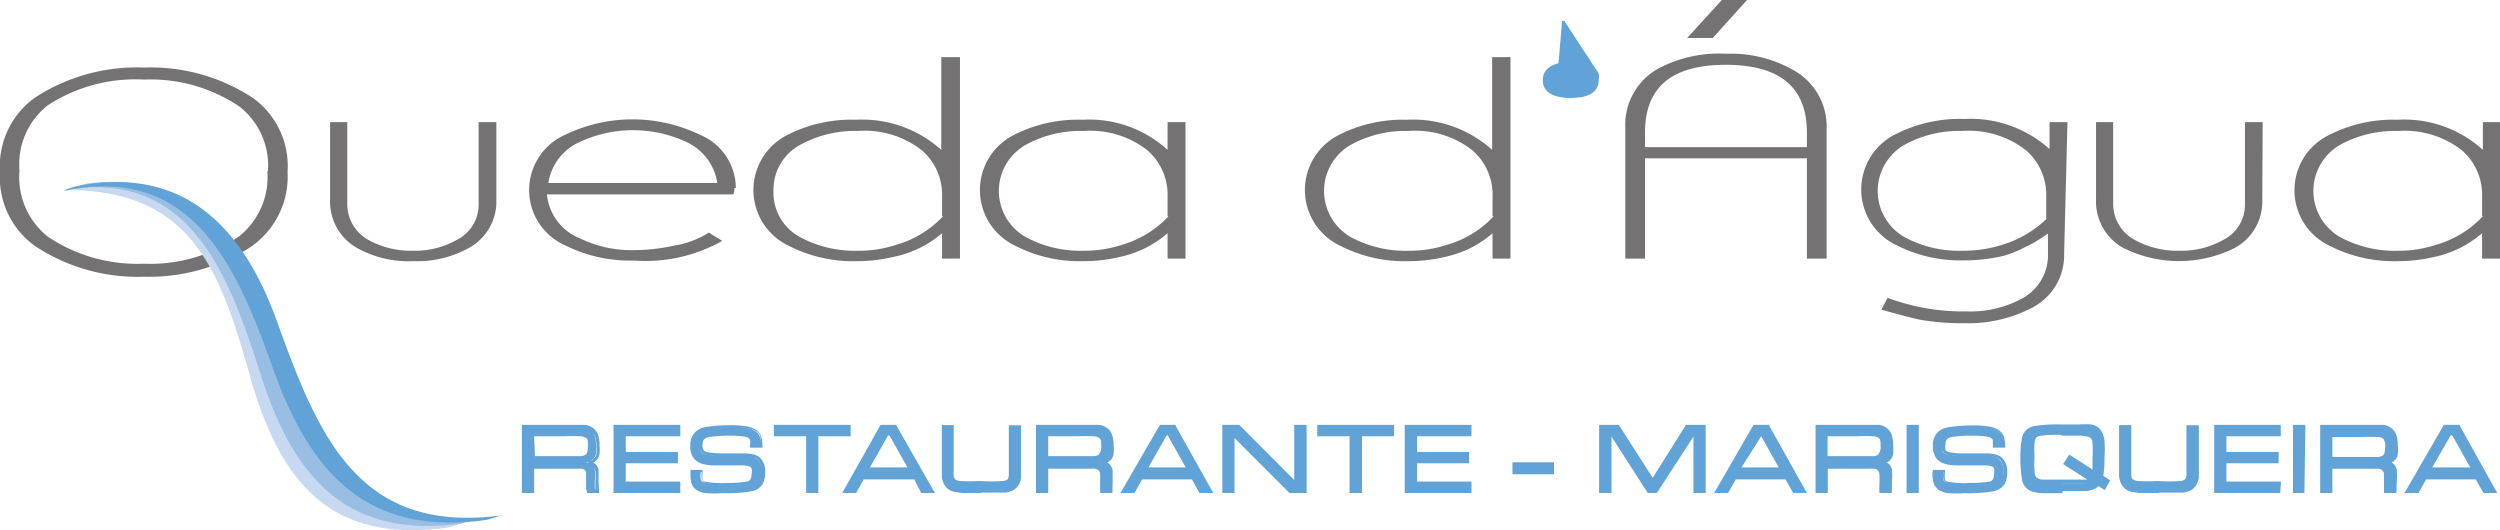 <svg id="Camada_1" data-name="Camada 1" xmlns="http://www.w3.org/2000/svg" xmlns:xlink="http://www.w3.org/1999/xlink" viewBox="0 0 126.93 26.92"><defs><style>.cls-1{fill:none;}.cls-2{clip-path:url(#clip-path);}.cls-3{fill:#62a3d7;}.cls-4{fill:#747272;}.cls-5{fill:#c6d9f0;}.cls-6{fill:#98bee4;}</style><clipPath id="clip-path" transform="translate(-8.58 -4.27)"><rect class="cls-1" width="140.27" height="33.33"/></clipPath></defs><title>logo</title><g class="cls-2"><path class="cls-3" d="M35.17,29.2V25.94h2c.55,0,.9,0,1,0a.67.67,0,0,1,.56.36,1.3,1.3,0,0,1,.11.58,2.31,2.31,0,0,1,0,.43.54.54,0,0,1-.12.24.72.72,0,0,1-.39.2.52.52,0,0,1,.33.16.46.46,0,0,1,.12.24,3.12,3.12,0,0,1,0,.55v.46h-.44v-.31c0-.27,0-.45,0-.55a.4.4,0,0,0-.35-.37l-.22,0H35.61V29.2Zm.44-1.64H38a.9.9,0,0,0,.29-.09c.12-.08.17-.26.17-.54s0-.41-.15-.48a.75.75,0,0,0-.32-.1l-.8,0h-1.6Z" transform="translate(-8.58 -4.27)"/><path class="cls-3" d="M39,29.3h-.62v-.41c0-.26,0-.44,0-.54a.28.28,0,0,0-.27-.28.71.71,0,0,0-.2,0H35.7V29.3h-.62V25.84h2.13c.56,0,.91,0,1.07,0a.81.81,0,0,1,.63.42,1.5,1.5,0,0,1,.11.62,2.49,2.49,0,0,1,0,.45.66.66,0,0,1-.13.28.72.72,0,0,1-.19.14l.12.09a.58.58,0,0,1,.15.29c0,.1,0,.28,0,.57Zm-.43-.19h.24v-.37a3.43,3.43,0,0,0,0-.54.39.39,0,0,0-.1-.19.52.52,0,0,0-.28-.13v-.19a.58.58,0,0,0,.34-.17.34.34,0,0,0,.09-.19,2.07,2.07,0,0,0,0-.41,1.32,1.32,0,0,0-.09-.54.6.6,0,0,0-.49-.31c-.15,0-.5,0-1,0H35.27v3.08h.24V27.85h2.34l.23,0a.49.49,0,0,1,.43.44c0,.11,0,.3,0,.57Zm-1.32-1.45h-1.7V26.23h1.7a8,8,0,0,1,.81,0,.77.77,0,0,1,.36.11.64.64,0,0,1,.2.56.72.72,0,0,1-.21.62.8.8,0,0,1-.34.1c-.12,0-.4,0-.82,0m-1.51-.19h1.51c.52,0,.72,0,.8,0a.53.53,0,0,0,.25-.07c.06,0,.13-.15.13-.46s0-.35-.12-.41a.64.64,0,0,0-.27-.07,7.58,7.58,0,0,0-.79,0H35.7Z" transform="translate(-8.58 -4.27)"/><polygon class="cls-3" points="31.25 24.93 31.25 21.67 34.44 21.67 34.44 22.05 31.68 22.05 31.68 23.05 34.33 23.05 34.33 23.43 31.68 23.43 31.68 24.55 34.45 24.55 34.45 24.93 31.25 24.93"/><path class="cls-3" d="M43.12,29.3H39.73V25.84h3.39v.58H40.35v.8H43v.57H40.35v.93h2.77Zm-3.2-.19h3v-.2H40.16v-1.3h2.65v-.2H40.16V26.23h2.77V26h-3Z" transform="translate(-8.58 -4.27)"/><path class="cls-3" d="M43.73,28.18h.43v.07a1,1,0,0,0,0,.37.23.23,0,0,0,.15.14,4.35,4.35,0,0,0,1.19.08,5.14,5.14,0,0,0,1-.07c.21-.05.32-.21.32-.48a.82.82,0,0,0,0-.32.3.3,0,0,0-.18-.15,1,1,0,0,0-.34-.05H44.91a2.25,2.25,0,0,1-.65-.07.74.74,0,0,1-.38-.24,1,1,0,0,1-.15-.6.79.79,0,0,1,.24-.64,1.17,1.17,0,0,1,.27-.15,2.1,2.1,0,0,1,.41-.08,9.78,9.78,0,0,1,1-.05,4.77,4.77,0,0,1,.86.06.93.93,0,0,1,.46.19.48.48,0,0,1,.19.26,1.34,1.34,0,0,1,.06.46h-.43v0a.6.6,0,0,0-.06-.32.51.51,0,0,0-.33-.18,4.73,4.73,0,0,0-.77-.05,7.56,7.56,0,0,0-.95,0,.85.85,0,0,0-.42.16.49.49,0,0,0-.11.35.73.73,0,0,0,0,.31.38.38,0,0,0,.21.15,3.71,3.71,0,0,0,.85.07h1.07a1.91,1.91,0,0,1,.54.06.68.68,0,0,1,.3.23.92.92,0,0,1,.15.57,1.11,1.11,0,0,1-.12.56.77.77,0,0,1-.54.32,7.77,7.77,0,0,1-1.42.08,7.64,7.64,0,0,1-.8,0,1,1,0,0,1-.41-.12.57.57,0,0,1-.25-.26,1.16,1.16,0,0,1-.07-.47v-.15" transform="translate(-8.58 -4.27)"/><path class="cls-3" d="M45.26,29.31a5.33,5.33,0,0,1-.81,0,1,1,0,0,1-.45-.13.7.7,0,0,1-.29-.3,1.39,1.39,0,0,1-.07-.51v-.24h.61v.15a1.5,1.5,0,0,0,0,.35.18.18,0,0,0,.1.09,4.74,4.74,0,0,0,1.15.07,5.67,5.67,0,0,0,1-.07c.11,0,.24-.09.24-.39a.66.66,0,0,0,0-.28.18.18,0,0,0-.12-.1,1.11,1.11,0,0,0-.31-.05H44.91a2.43,2.43,0,0,1-.68-.08.9.9,0,0,1-.42-.27,1,1,0,0,1-.18-.66.88.88,0,0,1,.28-.71A1.22,1.22,0,0,1,44.2,26a2.57,2.57,0,0,1,.43-.08,7.89,7.89,0,0,1,1-.06,4.75,4.75,0,0,1,.87.06,1.09,1.09,0,0,1,.51.21.66.66,0,0,1,.22.31,1.54,1.54,0,0,1,.06.49V27h-.63v-.15a.62.62,0,0,0,0-.27.4.4,0,0,0-.27-.14,4.36,4.36,0,0,0-.75-.05,6.72,6.72,0,0,0-.93.05.65.65,0,0,0-.38.13.41.41,0,0,0-.08.28.49.49,0,0,0,.05.27.26.26,0,0,0,.15.1,4.11,4.11,0,0,0,.82.07h1.07a2.1,2.1,0,0,1,.57.07.75.75,0,0,1,.35.26,1,1,0,0,1,.17.63,1.17,1.17,0,0,1-.14.61.83.83,0,0,1-.6.36,7.63,7.63,0,0,1-1.44.09m-1.43-1v0a1.16,1.16,0,0,0,.06.43.49.49,0,0,0,.21.22,1,1,0,0,0,.37.11,7.42,7.42,0,0,0,.79,0,8.53,8.53,0,0,0,1.4-.08.69.69,0,0,0,.48-.28,1,1,0,0,0,.11-.51.92.92,0,0,0-.13-.52.58.58,0,0,0-.27-.19,1.61,1.61,0,0,0-.5-.06H45.28a3.86,3.86,0,0,1-.88-.08.45.45,0,0,1-.26-.19.78.78,0,0,1-.07-.36.56.56,0,0,1,.14-.41.9.9,0,0,1,.48-.19,7.23,7.23,0,0,1,1-.05,3.88,3.88,0,0,1,.79.06.54.54,0,0,1,.39.23.58.58,0,0,1,.07.32h.24a1.35,1.35,0,0,0,0-.34.42.42,0,0,0-.16-.22.9.9,0,0,0-.42-.17,4.46,4.46,0,0,0-.84-.06,7.31,7.31,0,0,0-1,.06,1.84,1.84,0,0,0-.39.07.92.92,0,0,0-.24.13.71.71,0,0,0-.21.57.85.85,0,0,0,.14.54.69.69,0,0,0,.32.21,2.55,2.55,0,0,0,.63.07h1.42a1.68,1.68,0,0,1,.38.06.36.36,0,0,1,.22.2.84.84,0,0,1,.06.36c0,.4-.21.53-.39.57a5.12,5.12,0,0,1-1.06.08,3.81,3.81,0,0,1-1.23-.09.33.33,0,0,1-.2-.2,1.29,1.29,0,0,1,0-.37Z" transform="translate(-8.58 -4.27)"/><polygon class="cls-3" points="39.39 21.67 43.09 21.67 43.09 22.05 41.46 22.05 41.46 24.93 41.03 24.93 41.03 22.05 39.39 22.05 39.39 21.67"/><path class="cls-3" d="M50.13,29.3h-.62V26.42H47.87v-.58h3.9v.58H50.13Zm-.43-.19h.24V26.23h1.64V26H48.06v.2H49.7Z" transform="translate(-8.58 -4.27)"/><path class="cls-3" d="M55.4,29.2,55,28.51H52.38L52,29.2H51.5l1.85-3.26H54l1.85,3.26Zm-.59-1.07-1-1.81h-.17l-1,1.81Z" transform="translate(-8.58 -4.27)"/><path class="cls-3" d="M56.05,29.3h-.7L55,28.61H52.43l-.38.69h-.71l1.95-3.46h.81l0,.05Zm-.59-.19h.26L54,26H53.4l-1.74,3.08h.27l.39-.69h2.75ZM55,28.22H52.43l1.14-2h.28ZM52.75,28h1.9l-.91-1.62h-.07Z" transform="translate(-8.58 -4.27)"/><path class="cls-3" d="M56.48,25.94h.43v1.6c0,.48,0,.76,0,.86a.48.48,0,0,0,.1.27.61.61,0,0,0,.3.11c.22,0,.55,0,1,0a10.25,10.25,0,0,0,1.21-.05.43.43,0,0,0,.28-.13.47.47,0,0,0,.09-.29c0-.12,0-.39,0-.81v-1.6h.44v1.6a8.73,8.73,0,0,1,0,.9A.73.73,0,0,1,60,29a1.17,1.17,0,0,1-.4.12c-.16,0-.56,0-1.18.05l-1,0a1.63,1.63,0,0,1-.36-.05.69.69,0,0,1-.47-.36.9.9,0,0,1-.09-.35c0-.13,0-.43,0-.89Z" transform="translate(-8.58 -4.27)"/><path class="cls-3" d="M58.41,29.3h-1l-.37-.06a.74.74,0,0,1-.54-.41.89.89,0,0,1-.1-.38c0-.14,0-.45,0-.9v-1.7H57v1.7c0,.58,0,.78,0,.85a.34.34,0,0,0,.08.21.42.42,0,0,0,.24.08,7.85,7.85,0,0,0,1,0,8.07,8.07,0,0,0,1.19,0,.38.38,0,0,0,.23-.09.4.4,0,0,0,.06-.23c0-.12,0-.39,0-.81v-1.7h.62v1.7c0,.42,0,.73,0,.91a.82.82,0,0,1-.36.67,1.14,1.14,0,0,1-.44.14c-.17,0-.57,0-1.19,0ZM56.57,26v1.51c0,.44,0,.75,0,.89a.66.66,0,0,0,.08.3.54.54,0,0,0,.4.32,2.45,2.45,0,0,0,.35.05l1,0,1.17-.05a1,1,0,0,0,.36-.12.66.66,0,0,0,.27-.52c0-.17,0-.48,0-.89V26H60v1.51c0,.43,0,.7,0,.82a.66.66,0,0,1-.11.35.57.57,0,0,1-.34.15,10.46,10.46,0,0,1-1.22.05,8.33,8.33,0,0,1-1,0,.63.63,0,0,1-.35-.13.56.56,0,0,1-.14-.33c0-.11,0-.4,0-.87V26Z" transform="translate(-8.58 -4.27)"/><path class="cls-3" d="M61.27,29.2V25.94h2c.55,0,.9,0,1,0a.67.67,0,0,1,.56.36,1.3,1.3,0,0,1,.11.58,2.16,2.16,0,0,1,0,.43.44.44,0,0,1-.1.24.79.79,0,0,1-.4.2.52.52,0,0,1,.33.16.46.46,0,0,1,.12.24,3.12,3.12,0,0,1,0,.55v.46h-.44v-.31c0-.27,0-.45,0-.55a.41.41,0,0,0-.36-.37L64,28H61.71V29.2Zm.44-1.64h2.41a.9.9,0,0,0,.29-.09c.12-.08.17-.26.17-.54s0-.41-.15-.48a.71.71,0,0,0-.32-.1l-.8,0h-1.6Z" transform="translate(-8.58 -4.27)"/><path class="cls-3" d="M65.06,29.3h-.62v-.41a5.17,5.17,0,0,0,0-.54.28.28,0,0,0-.27-.28.75.75,0,0,0-.2,0H61.8V29.3h-.62V25.84h2.13c.56,0,.91,0,1.07,0a.81.81,0,0,1,.63.42,1.5,1.5,0,0,1,.11.62,2.56,2.56,0,0,1,0,.45.66.66,0,0,1-.13.28.72.72,0,0,1-.19.14l.12.09a.73.73,0,0,1,.15.29c0,.1,0,.29,0,.57Zm-.43-.19h.24v-.37a4,4,0,0,0,0-.53.47.47,0,0,0-.1-.2.46.46,0,0,0-.28-.13v-.19a.58.58,0,0,0,.34-.17.29.29,0,0,0,.09-.19,2.07,2.07,0,0,0,0-.41,1.32,1.32,0,0,0-.09-.54.6.6,0,0,0-.49-.31c-.15,0-.5,0-1,0H61.37v3.08h.24V27.85H64l.23,0a.49.49,0,0,1,.43.44c0,.11,0,.27,0,.57Zm-1.32-1.45h-1.7V26.23h1.7a8,8,0,0,1,.81,0,.77.77,0,0,1,.36.11.64.64,0,0,1,.2.56.72.72,0,0,1-.21.62.8.8,0,0,1-.34.1c-.12,0-.4,0-.82,0m-1.51-.19h1.51c.52,0,.72,0,.8,0a.53.53,0,0,0,.25-.07.6.6,0,0,0,.13-.46c0-.21,0-.35-.12-.41a.64.64,0,0,0-.27-.07,7.58,7.58,0,0,0-.79,0H61.8Z" transform="translate(-8.58 -4.27)"/><path class="cls-3" d="M69.54,29.2l-.39-.69H66.51l-.39.69h-.49l1.85-3.26h.7L70,29.2Zm-.6-1.07-1-1.81h-.18l-1,1.81Z" transform="translate(-8.58 -4.27)"/><path class="cls-3" d="M70.18,29.3h-.7l-.38-.69H66.57l-.39.69h-.71l2-3.46h.8l0,.05Zm-.59-.19h.27L68.12,26h-.58l-1.75,3.08h.28l.39-.69h2.75Zm-.48-.89H66.56l1.14-2H68ZM66.89,28h1.89l-.91-1.62h-.06Z" transform="translate(-8.58 -4.27)"/><polygon class="cls-3" points="62.13 21.67 62.85 21.67 65.71 24.53 65.81 24.53 65.81 21.67 66.24 21.67 66.24 24.93 65.51 24.93 62.66 22.08 62.56 22.08 62.56 24.93 62.13 24.93 62.13 21.67"/><path class="cls-3" d="M74.92,29.3h-.87l0,0-2.79-2.79V29.3h-.62V25.84h.86l0,0,2.79,2.8V25.84h.63Zm-.79-.19h.6V26h-.25v2.86h-.23l0,0L71.39,26H70.8v3.08H71V26.25h.23l0,0Z" transform="translate(-8.58 -4.27)"/><polygon class="cls-3" points="66.98 21.67 70.69 21.67 70.69 22.05 69.06 22.05 69.06 24.93 68.62 24.93 68.62 22.05 66.98 22.05 66.98 21.67"/><path class="cls-3" d="M77.73,29.3H77.1V26.42H75.46v-.58h3.9v.58H77.73Zm-.44-.19h.25V26.23h1.63V26H75.65v.2h1.64Z" transform="translate(-8.58 -4.27)"/><polygon class="cls-3" points="71.42 24.93 71.42 21.67 74.62 21.67 74.62 22.05 71.86 22.05 71.86 23.05 74.5 23.05 74.5 23.43 71.86 23.43 71.86 24.55 74.62 24.55 74.62 24.93 71.42 24.93"/><path class="cls-3" d="M83.29,29.3H79.9V25.84h3.39v.58H80.53v.8h2.64v.57H80.53v.93h2.76Zm-3.2-.19h3v-.2H80.34v-1.3H83v-.2H80.34V26.23H83.1V26h-3Z" transform="translate(-8.58 -4.27)"/><rect class="cls-3" x="76.89" y="23.56" width="1.92" height="0.42"/><path class="cls-3" d="M87.48,28.35H85.37v-.61h2.11Zm-1.92-.19h1.73v-.23H85.56Z" transform="translate(-8.58 -4.27)"/><polygon class="cls-3" points="81.25 21.67 82.12 21.67 83.89 24.43 85.64 21.67 86.51 21.67 86.51 24.93 86.07 24.93 86.07 22.07 85.89 22.07 84.07 24.93 83.72 24.93 81.88 22.07 81.69 22.07 81.69 24.93 81.25 24.93 81.25 21.67"/><path class="cls-3" d="M95.18,29.3h-.62V26.44h0L92.7,29.3h-.46L90.4,26.44h0V29.3h-.63V25.84h1l1.72,2.69,1.69-2.69h1Zm-.43-.19H95V26h-.73l-1.79,2.85L90.65,26h-.73v3.08h.25V26.25h.34l1.84,2.86h.25l1.82-2.86h.33Z" transform="translate(-8.58 -4.27)"/><path class="cls-3" d="M99.68,29.2l-.39-.69H96.65l-.39.69h-.49l1.85-3.26h.7l1.84,3.26Zm-.6-1.07-1-1.81h-.18l-1,1.81Z" transform="translate(-8.58 -4.27)"/><path class="cls-3" d="M100.32,29.3h-.7l-.38-.69H96.71l-.39.69h-.71l2-3.46h.8l0,.05Zm-.59-.19H100L98.26,26h-.58l-1.75,3.08h.28l.39-.69h2.75Zm-.49-.89H96.7l1.14-2h.28ZM97,28h1.89L98,26.42H98Z" transform="translate(-8.58 -4.27)"/><path class="cls-3" d="M100.84,29.2V25.94h2c.55,0,.9,0,1.05,0a.67.67,0,0,1,.56.36,1.3,1.3,0,0,1,.11.58,2.16,2.16,0,0,1,0,.43.45.45,0,0,1-.11.24.72.72,0,0,1-.39.2.52.52,0,0,1,.33.16.55.55,0,0,1,.12.24,3.12,3.12,0,0,1,0,.55v.46h-.44v-.31a3.66,3.66,0,0,0,0-.55.4.4,0,0,0-.35-.37l-.21,0h-2.24V29.2Zm.44-1.64h2.41a.9.9,0,0,0,.29-.09.65.65,0,0,0,.17-.54c0-.25-.05-.41-.16-.48a.66.66,0,0,0-.31-.1l-.8,0h-1.6Z" transform="translate(-8.58 -4.27)"/><path class="cls-3" d="M104.63,29.3H104v-.41a4.46,4.46,0,0,0,0-.54.28.28,0,0,0-.27-.28.75.75,0,0,0-.2,0h-2.15V29.3h-.62V25.84h2.13c.56,0,.91,0,1.07,0a.79.79,0,0,1,.63.42,1.5,1.5,0,0,1,.11.62,2.64,2.64,0,0,1,0,.45.57.57,0,0,1-.14.28.51.51,0,0,1-.18.14l.12.09a.61.61,0,0,1,.14.29,3.33,3.33,0,0,1,0,.57Zm-.43-.19h.24v-.37a4.93,4.93,0,0,0,0-.53.47.47,0,0,0-.1-.2.49.49,0,0,0-.28-.13v-.19a.58.58,0,0,0,.34-.17.42.42,0,0,0,.09-.19,2.07,2.07,0,0,0,0-.41,1.32,1.32,0,0,0-.09-.54.6.6,0,0,0-.49-.31c-.15,0-.5,0-1,0h-1.94v3.08h.24V27.85h2.34l.23,0a.49.49,0,0,1,.43.44c0,.12,0,.31,0,.57Zm-1.32-1.45h-1.7V26.23h1.7a8,8,0,0,1,.81,0,.77.77,0,0,1,.36.11.64.64,0,0,1,.2.56.72.72,0,0,1-.21.62.8.8,0,0,1-.34.1c-.12,0-.4,0-.82,0m-1.51-.19h1.51c.51,0,.72,0,.8,0a.53.53,0,0,0,.25-.07.6.6,0,0,0,.13-.46c0-.21,0-.35-.12-.41a.64.64,0,0,0-.27-.07,7.58,7.58,0,0,0-.79,0h-1.51Z" transform="translate(-8.58 -4.27)"/><rect class="cls-3" x="96.92" y="21.67" width="0.43" height="3.26"/><path class="cls-3" d="M106,29.3h-.62V25.84H106Zm-.43-.19h.24V26h-.24Z" transform="translate(-8.58 -4.27)"/><path class="cls-3" d="M106.81,28.18h.43v.07a1.28,1.28,0,0,0,0,.37.23.23,0,0,0,.15.14,4.35,4.35,0,0,0,1.19.08,5.14,5.14,0,0,0,1-.07c.21-.05.32-.21.32-.48a.82.82,0,0,0,0-.32.3.3,0,0,0-.18-.15,1,1,0,0,0-.34-.05H108a2.3,2.3,0,0,1-.65-.07.74.74,0,0,1-.38-.24,1,1,0,0,1-.15-.6.79.79,0,0,1,.24-.64,1.17,1.17,0,0,1,.27-.15,2.28,2.28,0,0,1,.41-.08,9.78,9.78,0,0,1,1-.05,4.7,4.7,0,0,1,.86.06.93.93,0,0,1,.46.19.56.56,0,0,1,.2.26,1.72,1.72,0,0,1,0,.46h-.43v0a.6.6,0,0,0-.06-.32.51.51,0,0,0-.33-.18,4.73,4.73,0,0,0-.77-.05,7.38,7.38,0,0,0-.94,0,.85.85,0,0,0-.43.16.45.45,0,0,0-.11.35.73.73,0,0,0,0,.31.38.38,0,0,0,.21.15,3.71,3.71,0,0,0,.85.07h1.07a1.91,1.91,0,0,1,.54.06.68.68,0,0,1,.3.23.92.92,0,0,1,.15.57,1.11,1.11,0,0,1-.12.56.77.77,0,0,1-.54.32,11.86,11.86,0,0,1-2.22.05,1,1,0,0,1-.41-.12.57.57,0,0,1-.25-.26,1.16,1.16,0,0,1-.07-.47v-.15" transform="translate(-8.58 -4.27)"/><path class="cls-3" d="M108.34,29.31a5.33,5.33,0,0,1-.81,0,1.09,1.09,0,0,1-.45-.13.7.7,0,0,1-.29-.3,1.39,1.39,0,0,1-.07-.51v-.24h.61v.14a1.54,1.54,0,0,0,0,.36.18.18,0,0,0,.1.09,4.74,4.74,0,0,0,1.15.07,5.67,5.67,0,0,0,1-.07c.11,0,.24-.09.24-.39a.66.66,0,0,0,0-.28.18.18,0,0,0-.12-.1,1,1,0,0,0-.31-.05H108a2.43,2.43,0,0,1-.68-.08.9.9,0,0,1-.42-.27,1,1,0,0,1-.18-.66.88.88,0,0,1,.28-.71,1.11,1.11,0,0,1,.3-.17,2.24,2.24,0,0,1,.42-.08,7.89,7.89,0,0,1,1-.06,4.75,4.75,0,0,1,.87.06,1.09,1.09,0,0,1,.51.21.76.76,0,0,1,.23.31,2.39,2.39,0,0,1,.06.49V27h-.63v-.15c0-.19,0-.25,0-.27a.4.4,0,0,0-.27-.14,4.36,4.36,0,0,0-.75-.05,6.72,6.72,0,0,0-.93.05.65.65,0,0,0-.38.13.41.41,0,0,0-.07.28.54.54,0,0,0,0,.27.26.26,0,0,0,.15.1,3.49,3.49,0,0,0,.82.07h1.07a2.1,2.1,0,0,1,.57.07.75.75,0,0,1,.35.26,1,1,0,0,1,.17.63,1.17,1.17,0,0,1-.14.61.85.85,0,0,1-.6.36,7.63,7.63,0,0,1-1.44.09m-1.43-1v0a1.16,1.16,0,0,0,.06.43.44.44,0,0,0,.21.22,1,1,0,0,0,.37.11,7.42,7.42,0,0,0,.79,0,8.45,8.45,0,0,0,1.4-.08.72.72,0,0,0,.48-.28,1,1,0,0,0,.11-.51.92.92,0,0,0-.13-.52.61.61,0,0,0-.26-.19,1.69,1.69,0,0,0-.51-.06h-1.07a3.86,3.86,0,0,1-.88-.08.45.45,0,0,1-.26-.19.81.81,0,0,1-.06-.36.53.53,0,0,1,.13-.41.9.9,0,0,1,.48-.19,7.23,7.23,0,0,1,1-.05,3.81,3.81,0,0,1,.79.06.61.61,0,0,1,.4.22.66.66,0,0,1,.06.33h.24a1.37,1.37,0,0,0,0-.34.51.51,0,0,0-.17-.22.86.86,0,0,0-.42-.17,4.46,4.46,0,0,0-.84-.06,7.31,7.31,0,0,0-1,.06,1.84,1.84,0,0,0-.39.07.84.84,0,0,0-.24.14.66.66,0,0,0-.21.56.89.89,0,0,0,.14.54.67.67,0,0,0,.33.21,2.4,2.4,0,0,0,.62.07h1.43a1.58,1.58,0,0,1,.37.06.4.4,0,0,1,.22.2.84.84,0,0,1,.06.36c0,.4-.21.53-.39.57a5.06,5.06,0,0,1-1.06.08,3.81,3.81,0,0,1-1.23-.09.33.33,0,0,1-.2-.2,1.07,1.07,0,0,1,0-.37Z" transform="translate(-8.58 -4.27)"/><path class="cls-3" d="M115.6,28.77l-.19.32-.3-.18a.68.68,0,0,1-.26.19,1.55,1.55,0,0,1-.39.09l-1.17,0h-1l-.38-.05a.68.68,0,0,1-.59-.6,5.6,5.6,0,0,1-.07-1.05,4.46,4.46,0,0,1,.07-.95.66.66,0,0,1,.57-.55,7.32,7.32,0,0,1,1.23-.07h1c.3,0,.51,0,.61,0a.68.68,0,0,1,.47.31,1.08,1.08,0,0,1,.14.44,6,6,0,0,1,0,.83,4.75,4.75,0,0,1-.08,1Zm-1.95-1.25,1.23.79a7.09,7.09,0,0,0,0-.76,5.61,5.61,0,0,0,0-.81.37.37,0,0,0-.22-.32,1.36,1.36,0,0,0-.46-.08l-1,0a8,8,0,0,0-1.05.05.49.49,0,0,0-.28.12.47.47,0,0,0-.13.3,6.32,6.32,0,0,0,0,.73,7.36,7.36,0,0,0,0,.78.69.69,0,0,0,.13.36.57.57,0,0,0,.35.13q.24,0,1,0c.54,0,.9,0,1.09,0a.86.86,0,0,0,.4-.12l-1.29-.83Z" transform="translate(-8.58 -4.27)"/><path class="cls-3" d="M113.29,29.31h0l-1,0a1.89,1.89,0,0,1-.39-.05.76.76,0,0,1-.66-.67,5.52,5.52,0,0,1-.08-1.07,4.47,4.47,0,0,1,.08-1,.75.75,0,0,1,.64-.62,7.43,7.43,0,0,1,1.25-.08l1,0a4.67,4.67,0,0,1,.62,0,.73.73,0,0,1,.53.35,1.23,1.23,0,0,1,.15.48,6.06,6.06,0,0,1,0,.84,5.57,5.57,0,0,1-.06.94l.35.23-.28.49-.32-.2a.67.67,0,0,1-.24.16,1.58,1.58,0,0,1-.42.09l-1.17,0ZM113.11,26a8.27,8.27,0,0,0-1.21.07.59.59,0,0,0-.5.48,5,5,0,0,0-.07.93,6.15,6.15,0,0,0,.07,1,.62.62,0,0,0,.51.53,2.76,2.76,0,0,0,.37,0l1,0,1.16,0a1.76,1.76,0,0,0,.37-.08.59.59,0,0,0,.22-.17l.06-.06.27.18.1-.16-.31-.2v-.06a4.62,4.62,0,0,0,.07-1,5.5,5.5,0,0,0,0-.81.91.91,0,0,0-.12-.41.57.57,0,0,0-.4-.27l-.6,0-1,0m.14,2.89c-.54,0-.89,0-1.06,0a.71.71,0,0,1-.41-.15.84.84,0,0,1-.15-.42,5.45,5.45,0,0,1,0-.79,5,5,0,0,1,0-.75.54.54,0,0,1,.15-.34.6.6,0,0,1,.34-.16,8,8,0,0,1,1.06-.05q.7,0,1,0a1.58,1.58,0,0,1,.49.08.46.46,0,0,1,.27.39,5.92,5.92,0,0,1,.05.83,5.32,5.32,0,0,1,0,.77l0,.15-1.27-.82-.1.16,1.32.85-.1.08a.92.92,0,0,1-.46.14c-.19,0-.56,0-1.09,0m-.07-2.5a7.6,7.6,0,0,0-1,.05.45.45,0,0,0-.24.1.55.55,0,0,0-.09.24,4.59,4.59,0,0,0,0,.72,5,5,0,0,0,0,.76c0,.21.07.29.1.31a.53.53,0,0,0,.29.11c.16,0,.51,0,1,0l1.08,0,.21,0-1.23-.79.31-.48,1.18.76c0-.17,0-.37,0-.6a5.7,5.7,0,0,0,0-.8.3.3,0,0,0-.17-.25,1.62,1.62,0,0,0-.42-.07l-1,0" transform="translate(-8.58 -4.27)"/><path class="cls-3" d="M116.25,25.94h.44v1.6c0,.48,0,.76,0,.86a.48.48,0,0,0,.11.27.61.61,0,0,0,.29.11c.23,0,.56,0,1,0a10.37,10.37,0,0,0,1.21-.05.38.38,0,0,0,.27-.13.41.41,0,0,0,.09-.29c0-.12,0-.39,0-.81v-1.6h.43v1.6c0,.44,0,.74,0,.9a.75.75,0,0,1-.31.6,1.17,1.17,0,0,1-.41.12c-.16,0-.55,0-1.18.05l-1,0a1.63,1.63,0,0,1-.36-.05.69.69,0,0,1-.47-.36.9.9,0,0,1-.09-.35c0-.13,0-.43,0-.89Z" transform="translate(-8.58 -4.27)"/><path class="cls-3" d="M118.18,29.3h-1l-.37-.06a.78.78,0,0,1-.54-.41,1.32,1.32,0,0,1-.1-.38c0-.13,0-.41,0-.9v-1.7h.62v1.7c0,.58,0,.78,0,.85a.29.29,0,0,0,.08.21s.09.06.24.08a7.85,7.85,0,0,0,1,0,8.25,8.25,0,0,0,1.19,0,.35.35,0,0,0,.22-.09.35.35,0,0,0,.07-.23c0-.12,0-.39,0-.81v-1.7h.63v1.7c0,.44,0,.74,0,.91a.87.87,0,0,1-.36.67,1.25,1.25,0,0,1-.45.14c-.16,0-.56,0-1.18,0ZM116.35,26v1.51c0,.48,0,.76,0,.89a.94.94,0,0,0,.08.31.57.57,0,0,0,.41.31l.34.05,1,0,1.17-.05a1,1,0,0,0,.37-.12.65.65,0,0,0,.27-.52c0-.16,0-.46,0-.89V26h-.25v1.51c0,.43,0,.7,0,.82a.56.56,0,0,1-.12.35.51.51,0,0,1-.33.15,10.71,10.71,0,0,1-1.22.05,8.41,8.41,0,0,1-1,0,.63.63,0,0,1-.35-.13.55.55,0,0,1-.13-.33c0-.11,0-.4,0-.87V26Z" transform="translate(-8.58 -4.27)"/><polygon class="cls-3" points="112.47 24.93 112.47 21.67 115.67 21.67 115.67 22.05 112.91 22.05 112.91 23.05 115.55 23.05 115.55 23.43 112.91 23.43 112.91 24.55 115.67 24.55 115.67 24.93 112.47 24.93"/><path class="cls-3" d="M124.35,29.3H121V25.84h3.38v.58h-2.76v.8h2.65v.57h-2.65v.93h2.77Zm-3.2-.19h3v-.2h-2.77v-1.3H124v-.2h-2.65V26.23h2.76V26h-3Z" transform="translate(-8.58 -4.27)"/><rect class="cls-3" x="116.47" y="21.67" width="0.44" height="3.26"/><path class="cls-3" d="M125.58,29.3H125V25.84h.63Zm-.44-.19h.25V26h-.25Z" transform="translate(-8.58 -4.27)"/><path class="cls-3" d="M126.46,29.2V25.94h2c.55,0,.9,0,1.05,0a.67.67,0,0,1,.56.36,1.31,1.31,0,0,1,.1.58,2.31,2.31,0,0,1,0,.43.53.53,0,0,1-.11.24.72.72,0,0,1-.4.2A.52.52,0,0,1,130,28a.55.55,0,0,1,.12.24,3.12,3.12,0,0,1,0,.55v.46h-.44v-.31c0-.27,0-.45,0-.55a.4.4,0,0,0-.35-.37l-.21,0H126.9V29.2Zm.44-1.64h2.41a.9.9,0,0,0,.29-.09.65.65,0,0,0,.17-.54c0-.25-.05-.41-.16-.48a.66.66,0,0,0-.31-.1l-.8,0h-1.6Z" transform="translate(-8.58 -4.27)"/><path class="cls-3" d="M130.25,29.3h-.63v-.41c0-.27,0-.45,0-.54a.29.29,0,0,0-.27-.28.82.82,0,0,0-.21,0H127V29.3h-.62V25.84h2.13c.56,0,.91,0,1.06,0a.81.81,0,0,1,.64.42,1.5,1.5,0,0,1,.11.62,1.72,1.72,0,0,1,0,.45.49.49,0,0,1-.13.28.62.62,0,0,1-.18.14l.12.09a.61.61,0,0,1,.14.29,3.41,3.41,0,0,1,0,.57Zm-.44-.19h.25v-.37a5.08,5.08,0,0,0,0-.53.47.47,0,0,0-.1-.2.49.49,0,0,0-.28-.13v-.19a.61.61,0,0,0,.34-.17.42.42,0,0,0,.09-.19,2,2,0,0,0,0-.41,1.32,1.32,0,0,0-.09-.54.6.6,0,0,0-.49-.31c-.15,0-.5,0-1,0h-1.93v3.08h.24V27.85h2.34l.23,0a.49.49,0,0,1,.43.44c0,.11,0,.29,0,.57Zm-1.31-1.45h-1.7V26.23h1.7a8,8,0,0,1,.81,0,.77.77,0,0,1,.36.11c.13.09.19.27.19.56s-.06.52-.21.62a.76.76,0,0,1-.33.1c-.13,0-.4,0-.82,0M127,27.47h1.51c.51,0,.72,0,.8,0a.57.57,0,0,0,.25-.07c.08-.06.12-.22.12-.46a.56.56,0,0,0-.11-.41.6.6,0,0,0-.27-.07,7.58,7.58,0,0,0-.79,0H127Z" transform="translate(-8.58 -4.27)"/><path class="cls-3" d="M134.73,29.2l-.39-.69H131.7l-.39.69h-.49l1.85-3.26h.69l1.85,3.26Zm-.6-1.07-1-1.81h-.18l-1,1.81Z" transform="translate(-8.58 -4.27)"/><path class="cls-3" d="M135.37,29.3h-.7l-.39-.69h-2.52l-.39.69h-.71l2-3.46h.81l0,.05Zm-.59-.19h.27L133.31,26h-.59L131,29.11h.28l.39-.69h2.74Zm-.49-.89h-2.54l1.14-2h.28ZM132.07,28H134l-.91-1.62H133Z" transform="translate(-8.58 -4.27)"/><path class="cls-4" d="M33.78,14.39a2.68,2.68,0,0,1-1.36,2.45,5.43,5.43,0,0,1-2.86.69,5.4,5.4,0,0,1-2.87-.68,2.7,2.7,0,0,1-1.35-2.46V10.47h.87v4.12a2.08,2.08,0,0,0,1.11,1.88,4.45,4.45,0,0,0,2.24.53,4.29,4.29,0,0,0,2.21-.55,2,2,0,0,0,1.11-1.86V10.47h.9Z" transform="translate(-8.58 -4.27)"/><path class="cls-4" d="M45.87,13.82a.76.76,0,0,1-.06.32H36.35A2.67,2.67,0,0,0,38,16.36a6,6,0,0,0,2.81.61,9.58,9.58,0,0,0,2-.23,4.69,4.69,0,0,0,1.76-.66l.68.42a7.94,7.94,0,0,1-4.47,1,7.41,7.41,0,0,1-3.5-.77,3.07,3.07,0,0,1,0-5.62,7.87,7.87,0,0,1,6.83,0,2.94,2.94,0,0,1,1.83,2.7m-.94-.25a2.75,2.75,0,0,0-1.59-2.09,6.43,6.43,0,0,0-5.38,0,2.74,2.74,0,0,0-1.61,2.09Z" transform="translate(-8.58 -4.27)"/><path class="cls-4" d="M57.32,7.17V17.4h-.91V16.11A5.39,5.39,0,0,1,54,17.3a8,8,0,0,1-1.92.23,7.15,7.15,0,0,1-3.45-.78,3.13,3.13,0,0,1-.05-5.64,7.15,7.15,0,0,1,3.45-.76,6,6,0,0,1,4.34,1.53V7.17Zm-.91,8.06v-.94a3,3,0,0,0-1-2.37,4.7,4.7,0,0,0-3.25-1,5.77,5.77,0,0,0-2.87.66,2.59,2.59,0,0,0-1.44,2.38,2.57,2.57,0,0,0,1.43,2.39,5.84,5.84,0,0,0,2.88.65,5.94,5.94,0,0,0,1.92-.3,5.2,5.2,0,0,0,2.37-1.44" transform="translate(-8.58 -4.27)"/><path class="cls-4" d="M68.77,17.4h-.91V16.11A5.4,5.4,0,0,1,65.5,17.3a8,8,0,0,1-1.92.23,7.15,7.15,0,0,1-3.45-.78,3.13,3.13,0,0,1-.05-5.64,7.17,7.17,0,0,1,3.46-.76,5.9,5.9,0,0,1,4.32,1.53V10.47h.91Zm-.91-2.17v-.94a3,3,0,0,0-1-2.37,4.7,4.7,0,0,0-3.25-1,5.77,5.77,0,0,0-2.87.66,2.69,2.69,0,0,0,0,4.77,5.84,5.84,0,0,0,2.88.65,6,6,0,0,0,1.92-.3,5.22,5.22,0,0,0,2.36-1.44" transform="translate(-8.58 -4.27)"/><path class="cls-4" d="M85.27,7.17V17.4h-.91V16.11A5.33,5.33,0,0,1,82,17.3a7.89,7.89,0,0,1-1.92.23,7.15,7.15,0,0,1-3.45-.78,3.13,3.13,0,0,1-.05-5.64A7.15,7.15,0,0,1,80,10.35a6,6,0,0,1,4.34,1.53V7.17Zm-.91,8.06v-.94a3,3,0,0,0-1-2.37,4.68,4.68,0,0,0-3.25-1,5.77,5.77,0,0,0-2.87.66,2.7,2.7,0,0,0,0,4.77,5.84,5.84,0,0,0,2.88.65,5.94,5.94,0,0,0,1.92-.3,5.2,5.2,0,0,0,2.37-1.44" transform="translate(-8.58 -4.27)"/><path class="cls-3" d="M88.43,9.25h0v0h0c-1,0-1.52-.3-1.52-.91,0-.43.27-.72.8-.86l.18-2.15H88L89.75,8a1.13,1.13,0,0,1,0,.32c0,.6-.46.91-1.37.92" transform="translate(-8.58 -4.27)"/><path class="cls-4" d="M101.32,17.4h-1V12.31H92.1V17.4h-1V10.77a3.27,3.27,0,0,1,1.64-3A6.59,6.59,0,0,1,96.23,7a6.38,6.38,0,0,1,3.44.85,3.26,3.26,0,0,1,1.65,2.95Zm-1-5.66V11c0-2.3-1.37-3.44-4.12-3.44S92.1,8.7,92.1,11v.74ZM97.28,4.27,95.54,6.2h-1.3L96,4.27Z" transform="translate(-8.58 -4.27)"/><path class="cls-4" d="M113.38,17.12a3,3,0,0,1-1.7,2.81,7,7,0,0,1-3.39.75,12.82,12.82,0,0,1-2.19-.17c-.36-.07-1-.24-2-.52l.32-.6a10.85,10.85,0,0,0,4,.69,5.5,5.5,0,0,0,2.78-.63,2.5,2.5,0,0,0,1.36-2.33v-1a6.51,6.51,0,0,1-1.19.71,5.39,5.39,0,0,1-1.07.43,8.76,8.76,0,0,1-2,.23,7.15,7.15,0,0,1-3.45-.78,3.13,3.13,0,0,1,0-5.64,7.22,7.22,0,0,1,3.46-.76,6,6,0,0,1,4.33,1.53V10.47h.91Zm-.91-1.77V14.29a3,3,0,0,0-1-2.37,4.7,4.7,0,0,0-3.25-1,5.77,5.77,0,0,0-2.87.66,2.7,2.7,0,0,0,0,4.77,5.84,5.84,0,0,0,2.88.65,6.42,6.42,0,0,0,2-.3,5.53,5.53,0,0,0,2.26-1.32" transform="translate(-8.58 -4.27)"/><path class="cls-4" d="M123.44,14.39a2.68,2.68,0,0,1-1.36,2.45,6.33,6.33,0,0,1-5.73,0A2.7,2.7,0,0,1,115,14.39V10.47h.87v4.12A2.08,2.08,0,0,0,117,16.47a4.47,4.47,0,0,0,2.24.53,4.32,4.32,0,0,0,2.22-.55,2,2,0,0,0,1.1-1.86V10.47h.9Z" transform="translate(-8.58 -4.27)"/><path class="cls-4" d="M135.51,17.4h-.91V16.11a5.4,5.4,0,0,1-2.36,1.19,8,8,0,0,1-1.92.23,7.22,7.22,0,0,1-3.46-.78,3.12,3.12,0,0,1,0-5.64,7.15,7.15,0,0,1,3.45-.76,5.93,5.93,0,0,1,4.33,1.53V10.47h.91Zm-.91-2.17v-.94a3,3,0,0,0-1-2.37,4.72,4.72,0,0,0-3.26-1,5.8,5.8,0,0,0-2.87.66,2.7,2.7,0,0,0,0,4.77,5.83,5.83,0,0,0,2.87.65,5.94,5.94,0,0,0,1.92-.3,5.2,5.2,0,0,0,2.37-1.44" transform="translate(-8.58 -4.27)"/><path class="cls-4" d="M23.18,13a4.32,4.32,0,0,1-2,3.89,9.51,9.51,0,0,1-5.25,1.43,9.48,9.48,0,0,1-5.56-1.55A4.29,4.29,0,0,1,8.58,13a4.28,4.28,0,0,1,1.77-3.77,9.46,9.46,0,0,1,5.54-1.53,9.45,9.45,0,0,1,5.54,1.55A4.27,4.27,0,0,1,23.18,13m-1,0a3.8,3.8,0,0,0-1.43-3.31,8.07,8.07,0,0,0-4.85-1.38A8.15,8.15,0,0,0,11,9.62a3.81,3.81,0,0,0-1.43,3.32A3.85,3.85,0,0,0,11,16.28a8.13,8.13,0,0,0,4.87,1.38,8,8,0,0,0,4.85-1.39,3.84,3.84,0,0,0,1.43-3.33" transform="translate(-8.58 -4.27)"/><path class="cls-5" d="M32.06,30.79c-6.53.91-8.63-3.19-10.14-8.71-1.37-5-3.16-8.34-8.76-8.44-.29,0-.75.28-.93.28,6.09.11,7.52,4.09,9,9.29,1.49,5.39,4,8.69,10.05,7.85a4.94,4.94,0,0,0,.83-.27" transform="translate(-8.58 -4.27)"/><path class="cls-6" d="M32.81,30.58c-6.75.93-8.76-3.62-10.52-9.14-1.46-4.54-3.9-8.61-9.33-7.84a4.73,4.73,0,0,0-.82.27c6.3-.9,8.16,4.71,9.72,9.55,1.66,5.15,4.38,8.22,10.13,7.43a4.73,4.73,0,0,0,.82-.27" transform="translate(-8.58 -4.27)"/><path class="cls-3" d="M34.09,30.43c-7.32,1-9.34-4-11.46-9.88-1.71-4.74-4.73-7.89-10.1-6.83-.16,0-1.08.32-.47.2,6.38-1.26,8.61,4.09,10.36,9,1.89,5.36,4.78,8.59,10.84,7.75a5.29,5.29,0,0,0,.83-.27" transform="translate(-8.58 -4.27)"/></g></svg>